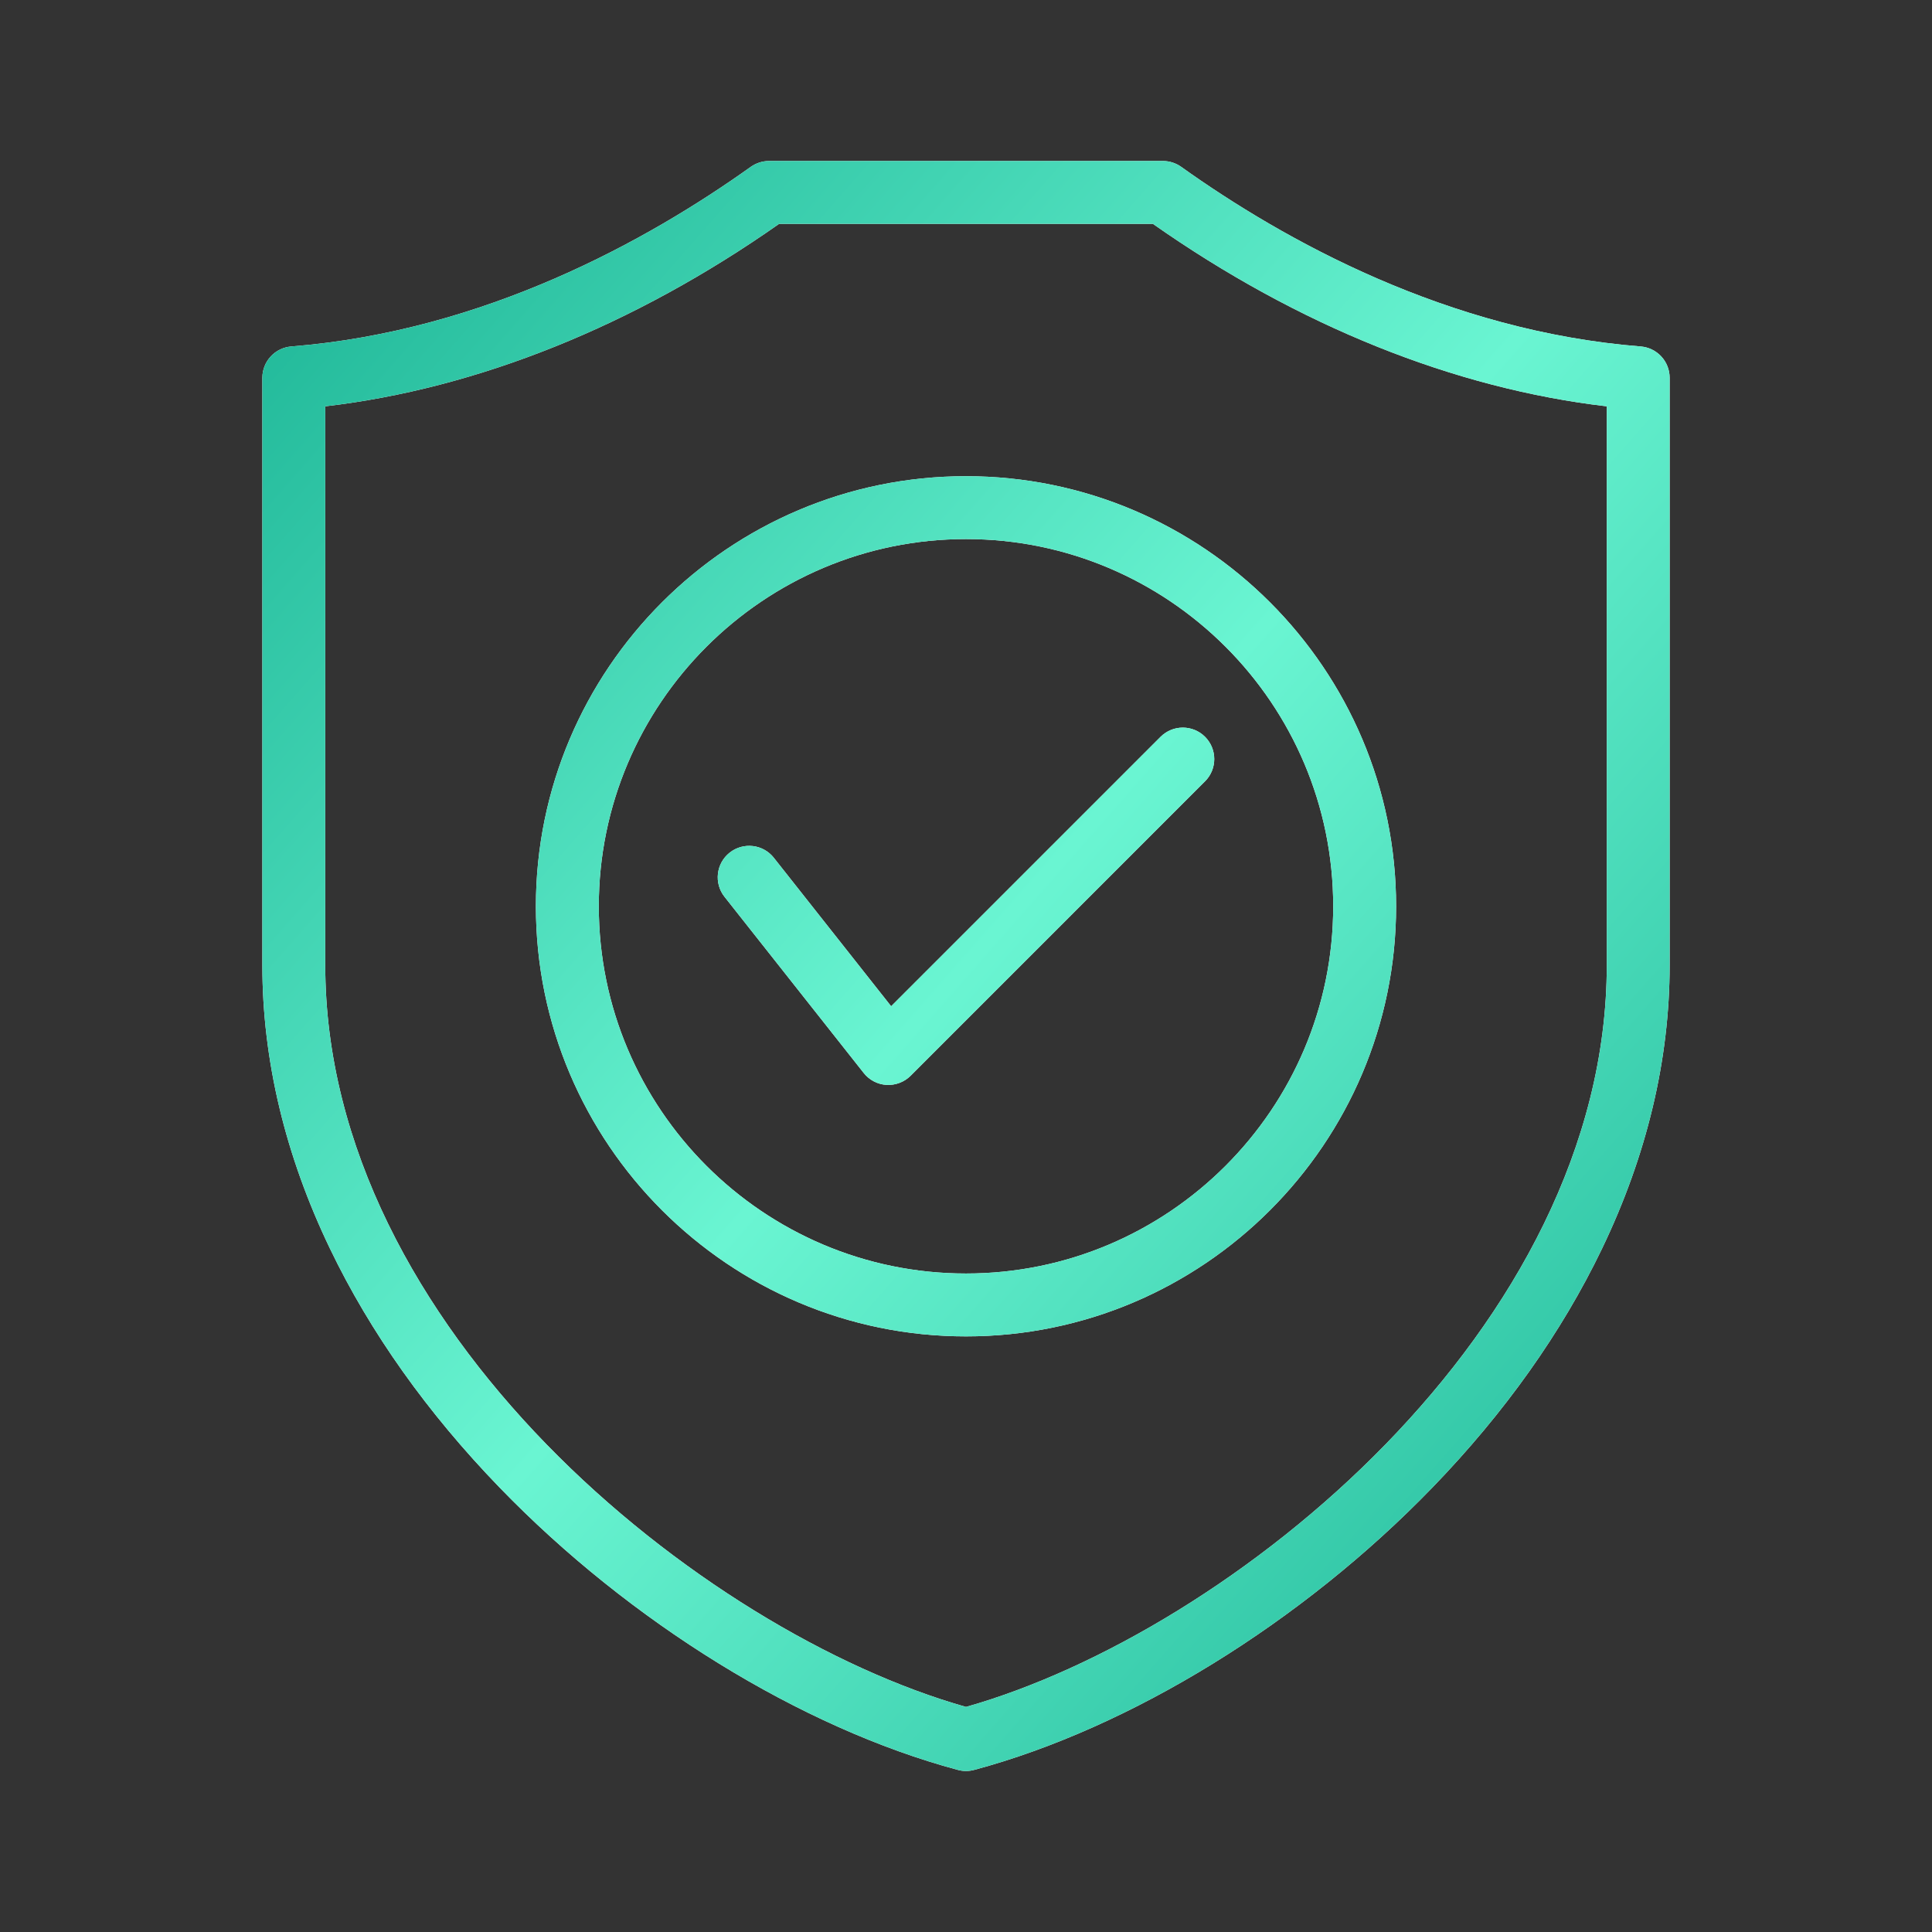<svg width="48" height="48" viewBox="0 0 48 48" fill="none" xmlns="http://www.w3.org/2000/svg">
<rect x="0" y="0" width="48" height="48" fill="#333333" stroke="none"/>
<path d="M22.14 25L28.834 18.306C29.14 18.001 29.634 18.001 29.939 18.306C30.244 18.611 30.244 19.106 29.939 19.411L22.624 26.727C22.546 26.804 22.453 26.865 22.349 26.904C22.246 26.943 22.136 26.96 22.026 26.954C21.916 26.948 21.808 26.918 21.711 26.867C21.613 26.816 21.527 26.745 21.459 26.658L18 22.28C17.733 21.942 17.79 21.451 18.129 21.183C18.468 20.916 18.959 20.973 19.226 21.312L22.14 25ZM24 11.831C29.892 11.831 34.686 16.624 34.686 22.516C34.686 28.408 29.892 33.202 24 33.202C18.108 33.202 13.314 28.409 13.314 22.516C13.314 16.624 18.108 11.831 24 11.831ZM24 13.393C18.969 13.393 14.877 17.486 14.877 22.516C14.877 27.547 18.969 31.64 24 31.64C29.031 31.64 33.123 27.547 33.123 22.516C33.123 17.486 29.031 13.393 24 13.393ZM41.482 9.387V23.978C41.482 26.334 40.916 28.705 39.8 31.026C38.8 33.106 37.383 35.101 35.59 36.955C32.348 40.308 28.09 42.931 24.202 43.973C24.07 44.009 23.93 44.009 23.798 43.973C19.91 42.931 15.652 40.308 12.41 36.955C10.617 35.101 9.2 33.106 8.2 31.026C7.084 28.705 6.518 26.334 6.518 23.979V9.387C6.518 9.19 6.592 9.001 6.725 8.857C6.859 8.712 7.041 8.624 7.237 8.608C12.04 8.226 16.096 5.97 18.653 4.145C18.786 4.051 18.945 4 19.107 4H28.893C29.055 4 29.214 4.051 29.346 4.145C31.904 5.97 35.96 8.226 40.763 8.608C40.959 8.624 41.141 8.712 41.275 8.857C41.408 9.001 41.482 9.19 41.482 9.387ZM39.919 10.095C36.133 9.653 32.255 8.096 28.644 5.562H19.356C15.745 8.096 11.867 9.653 8.081 10.095V23.979C8.081 33.007 17.42 40.544 24 42.408C30.58 40.544 39.92 33.007 39.92 23.979V10.095H39.919Z" fill="white"/>
<path d="M22.14 25L28.834 18.306C29.14 18.001 29.634 18.001 29.939 18.306C30.244 18.611 30.244 19.106 29.939 19.411L22.624 26.727C22.546 26.804 22.453 26.865 22.349 26.904C22.246 26.943 22.136 26.96 22.026 26.954C21.916 26.948 21.808 26.918 21.711 26.867C21.613 26.816 21.527 26.745 21.459 26.658L18 22.28C17.733 21.942 17.79 21.451 18.129 21.183C18.468 20.916 18.959 20.973 19.226 21.312L22.14 25ZM24 11.831C29.892 11.831 34.686 16.624 34.686 22.516C34.686 28.408 29.892 33.202 24 33.202C18.108 33.202 13.314 28.409 13.314 22.516C13.314 16.624 18.108 11.831 24 11.831ZM24 13.393C18.969 13.393 14.877 17.486 14.877 22.516C14.877 27.547 18.969 31.64 24 31.64C29.031 31.64 33.123 27.547 33.123 22.516C33.123 17.486 29.031 13.393 24 13.393ZM41.482 9.387V23.978C41.482 26.334 40.916 28.705 39.8 31.026C38.8 33.106 37.383 35.101 35.59 36.955C32.348 40.308 28.09 42.931 24.202 43.973C24.07 44.009 23.93 44.009 23.798 43.973C19.91 42.931 15.652 40.308 12.41 36.955C10.617 35.101 9.2 33.106 8.2 31.026C7.084 28.705 6.518 26.334 6.518 23.979V9.387C6.518 9.19 6.592 9.001 6.725 8.857C6.859 8.712 7.041 8.624 7.237 8.608C12.04 8.226 16.096 5.97 18.653 4.145C18.786 4.051 18.945 4 19.107 4H28.893C29.055 4 29.214 4.051 29.346 4.145C31.904 5.97 35.96 8.226 40.763 8.608C40.959 8.624 41.141 8.712 41.275 8.857C41.408 9.001 41.482 9.19 41.482 9.387ZM39.919 10.095C36.133 9.653 32.255 8.096 28.644 5.562H19.356C15.745 8.096 11.867 9.653 8.081 10.095V23.979C8.081 33.007 17.42 40.544 24 42.408C30.58 40.544 39.92 33.007 39.92 23.979V10.095H39.919Z" fill="url(#paint0_linear_3437_868)"/>
<defs>
<linearGradient id="paint0_linear_3437_868" x1="41.482" y1="44" x2="1.909" y2="9.248" gradientUnits="userSpaceOnUse">
<stop stop-color="#1AB394"/>
<stop offset="0.5" stop-color="#6AF5D2"/>
<stop offset="1" stop-color="#1AB394"/>
</linearGradient>
</defs>
</svg>
